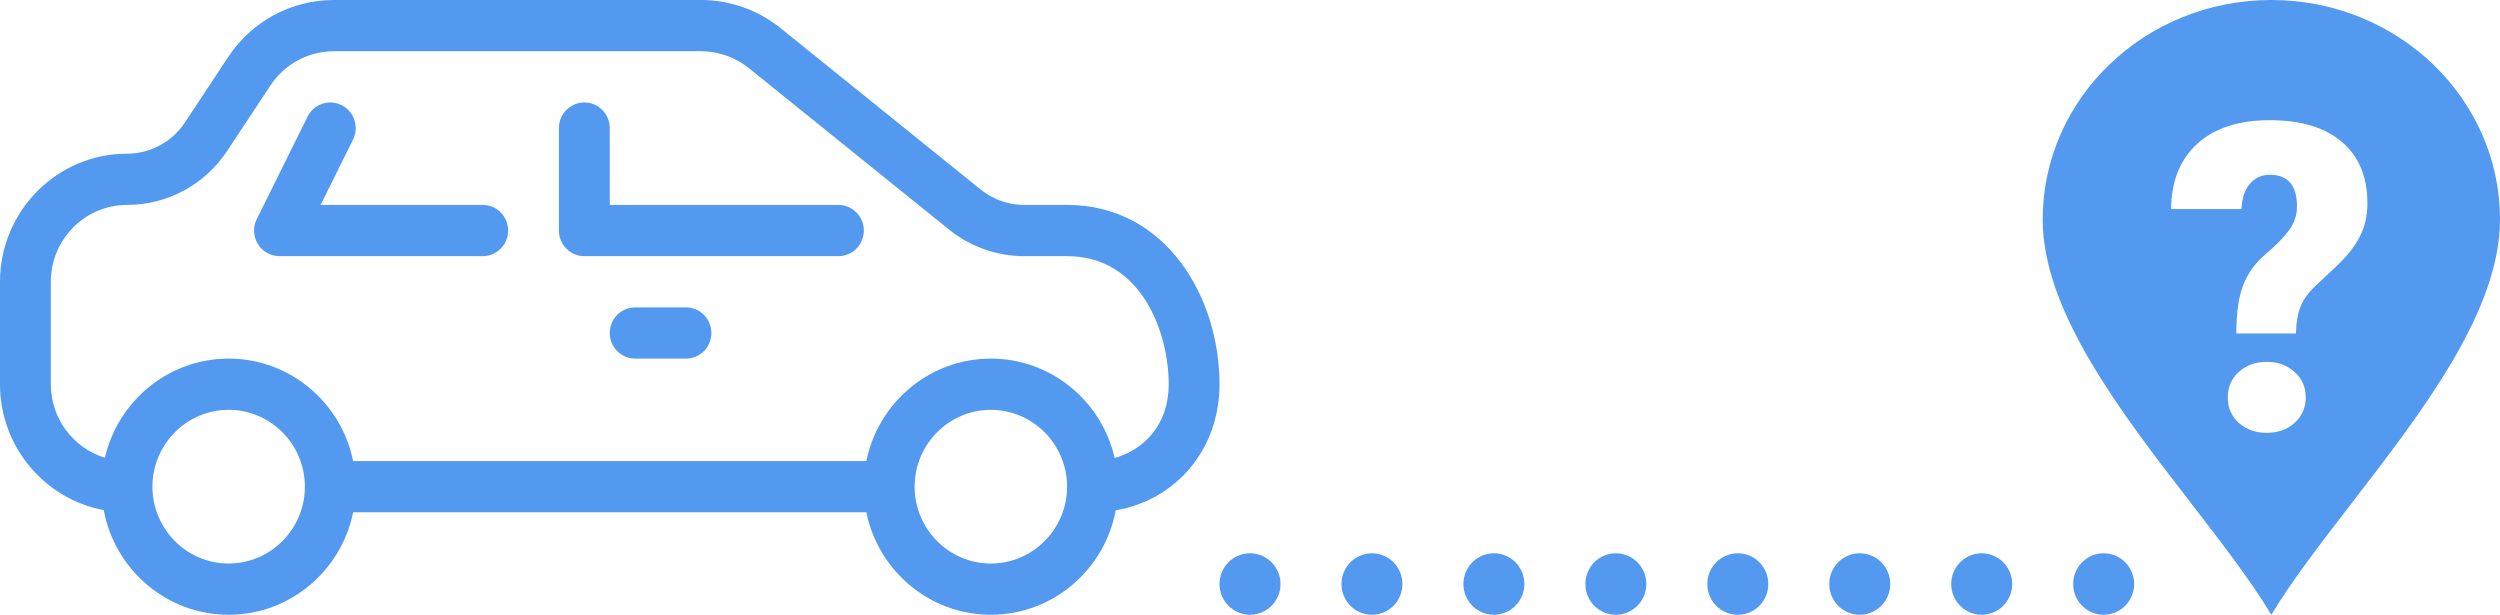 <svg width="122" height="30" viewBox="0 0 122 30" fill="none" xmlns="http://www.w3.org/2000/svg">
<path d="M59.512 28.5C59.512 27.672 60.178 27 61 27C61.822 27 62.488 27.672 62.488 28.5C62.488 29.328 61.822 30 61 30C60.178 30 59.512 29.328 59.512 28.5Z" fill="#5299EF"/>
<path d="M65.463 28.5C65.463 27.672 66.129 27 66.951 27C67.773 27 68.439 27.672 68.439 28.5C68.439 29.328 67.773 30 66.951 30C66.129 30 65.463 29.328 65.463 28.5Z" fill="#5299EF"/>
<path d="M71.415 28.5C71.415 27.672 72.081 27 72.902 27C73.724 27 74.39 27.672 74.39 28.5C74.39 29.328 73.724 30 72.902 30C72.081 30 71.415 29.328 71.415 28.5Z" fill="#5299EF"/>
<path d="M77.366 28.5C77.366 27.672 78.032 27 78.854 27C79.675 27 80.341 27.672 80.341 28.5C80.341 29.328 79.675 30 78.854 30C78.032 30 77.366 29.328 77.366 28.5Z" fill="#5299EF"/>
<path d="M83.317 28.5C83.317 27.672 83.983 27 84.805 27C85.627 27 86.293 27.672 86.293 28.5C86.293 29.328 85.627 30 84.805 30C83.983 30 83.317 29.328 83.317 28.5Z" fill="#5299EF"/>
<path d="M89.268 28.5C89.268 27.672 89.934 27 90.756 27C91.578 27 92.244 27.672 92.244 28.5C92.244 29.328 91.578 30 90.756 30C89.934 30 89.268 29.328 89.268 28.5Z" fill="#5299EF"/>
<path d="M95.219 28.5C95.219 27.672 95.886 27 96.707 27C97.529 27 98.195 27.672 98.195 28.5C98.195 29.328 97.529 30 96.707 30C95.886 30 95.219 29.328 95.219 28.5Z" fill="#5299EF"/>
<path d="M101.171 28.5C101.171 27.672 101.837 27 102.659 27C103.48 27 104.146 27.672 104.146 28.5C104.146 29.328 103.48 30 102.659 30C101.837 30 101.171 29.328 101.171 28.5Z" fill="#5299EF"/>
<path fill-rule="evenodd" clip-rule="evenodd" d="M99.683 10.714C99.683 4.797 104.679 0 110.841 0C117.004 0 122 4.797 122 10.714C122 15.18 118.188 20.117 114.758 24.559C113.265 26.493 111.843 28.334 110.841 30C109.839 28.334 108.418 26.493 106.925 24.559C103.495 20.117 99.683 15.18 99.683 10.714ZM109.468 13.915C109.245 14.489 109.133 15.275 109.133 16.273H112.042C112.055 15.753 112.126 15.326 112.255 14.991C112.384 14.649 112.615 14.318 112.947 13.997L114.116 12.899C114.611 12.414 114.971 11.939 115.194 11.474C115.418 11.009 115.53 10.493 115.53 9.926C115.53 8.627 115.113 7.625 114.279 6.921C113.452 6.217 112.282 5.865 110.77 5.865C109.251 5.865 108.072 6.248 107.231 7.014C106.39 7.772 105.963 8.835 105.949 10.203H109.387C109.401 9.69 109.533 9.283 109.784 8.982C110.035 8.682 110.363 8.531 110.77 8.531C111.652 8.531 112.092 9.047 112.092 10.08C112.092 10.503 111.96 10.893 111.696 11.248C111.438 11.597 111.058 11.983 110.557 12.407C110.055 12.831 109.692 13.334 109.468 13.915ZM109.255 18.149C108.896 18.471 108.716 18.884 108.716 19.39C108.716 19.896 108.896 20.313 109.255 20.641C109.621 20.962 110.075 21.123 110.618 21.123C111.16 21.123 111.611 20.962 111.97 20.641C112.337 20.313 112.52 19.896 112.52 19.39C112.52 18.884 112.337 18.471 111.97 18.149C111.611 17.821 111.16 17.657 110.618 17.657C110.075 17.657 109.621 17.821 109.255 18.149Z" fill="#5299EF"/>
<path d="M29.756 10H40.915C41.599 10 42.155 10.56 42.155 11.25C42.155 11.94 41.599 12.5 40.915 12.5H28.516C27.832 12.5 27.276 11.94 27.276 11.25V6.25C27.276 5.56 27.832 5 28.516 5C29.201 5 29.756 5.56 29.756 6.25V10Z" fill="#5299EF"/>
<path d="M23.557 10H15.644L17.229 6.81C17.534 6.193 17.286 5.443 16.673 5.133C16.058 4.825 15.317 5.073 15.009 5.693L12.53 10.693C12.336 11.078 12.358 11.54 12.584 11.908C12.81 12.275 13.209 12.5 13.638 12.5H23.557C24.241 12.5 24.797 11.94 24.797 11.25C24.797 10.56 24.241 10 23.557 10Z" fill="#5299EF"/>
<path d="M30.996 15H33.476C34.16 15 34.715 15.56 34.715 16.25C34.715 16.94 34.16 17.5 33.476 17.5H30.996C30.312 17.5 29.756 16.94 29.756 16.25C29.756 15.56 30.312 15 30.996 15Z" fill="#5299EF"/>
<path fill-rule="evenodd" clip-rule="evenodd" d="M49.975 10H52.073C56.906 10 59.512 14.508 59.512 18.75C59.512 21.92 57.401 24.397 54.447 24.904C53.908 27.8 51.38 30 48.354 30C45.361 30 42.856 27.849 42.279 25H17.233C16.657 27.849 14.151 30 11.159 30C8.129 30 5.599 27.795 5.064 24.895C2.187 24.355 0 21.804 0 18.75V13.75C0 10.305 2.782 7.5 6.199 7.5C7.335 7.5 8.391 6.93 9.024 5.978L11.134 2.783C12.287 1.04 14.213 0 16.291 0H34.215C35.616 0 36.992 0.488 38.088 1.37L47.858 9.25C48.458 9.735 49.209 10 49.975 10ZM44.634 23.75L44.634 23.767C44.644 25.827 46.309 27.5 48.354 27.5C50.404 27.5 52.073 25.817 52.073 23.75C52.073 21.683 50.404 20 48.354 20C46.309 20 44.643 21.673 44.634 23.733L44.634 23.75ZM17.233 22.5H42.279C42.855 19.651 45.361 17.5 48.354 17.5C51.294 17.5 53.764 19.576 54.396 22.35C55.828 21.946 57.033 20.726 57.033 18.75C57.033 16.237 55.711 12.5 52.073 12.5H49.978C48.649 12.5 47.344 12.037 46.31 11.2L36.541 3.322C35.881 2.792 35.058 2.5 34.215 2.5H16.291C15.047 2.5 13.889 3.125 13.197 4.17L11.087 7.362C9.993 9.015 8.168 10 6.199 10C4.148 10 2.48 11.682 2.48 13.75V18.75C2.48 20.439 3.593 21.871 5.119 22.339C5.755 19.571 8.223 17.5 11.159 17.5C14.151 17.5 16.657 19.651 17.233 22.5ZM7.439 23.759C7.444 25.822 9.111 27.5 11.159 27.5C13.209 27.5 14.878 25.817 14.878 23.75C14.878 21.683 13.209 20 11.159 20C9.111 20 7.444 21.678 7.439 23.741L7.439 23.75L7.439 23.759Z" fill="#5299EF"/>
</svg>
